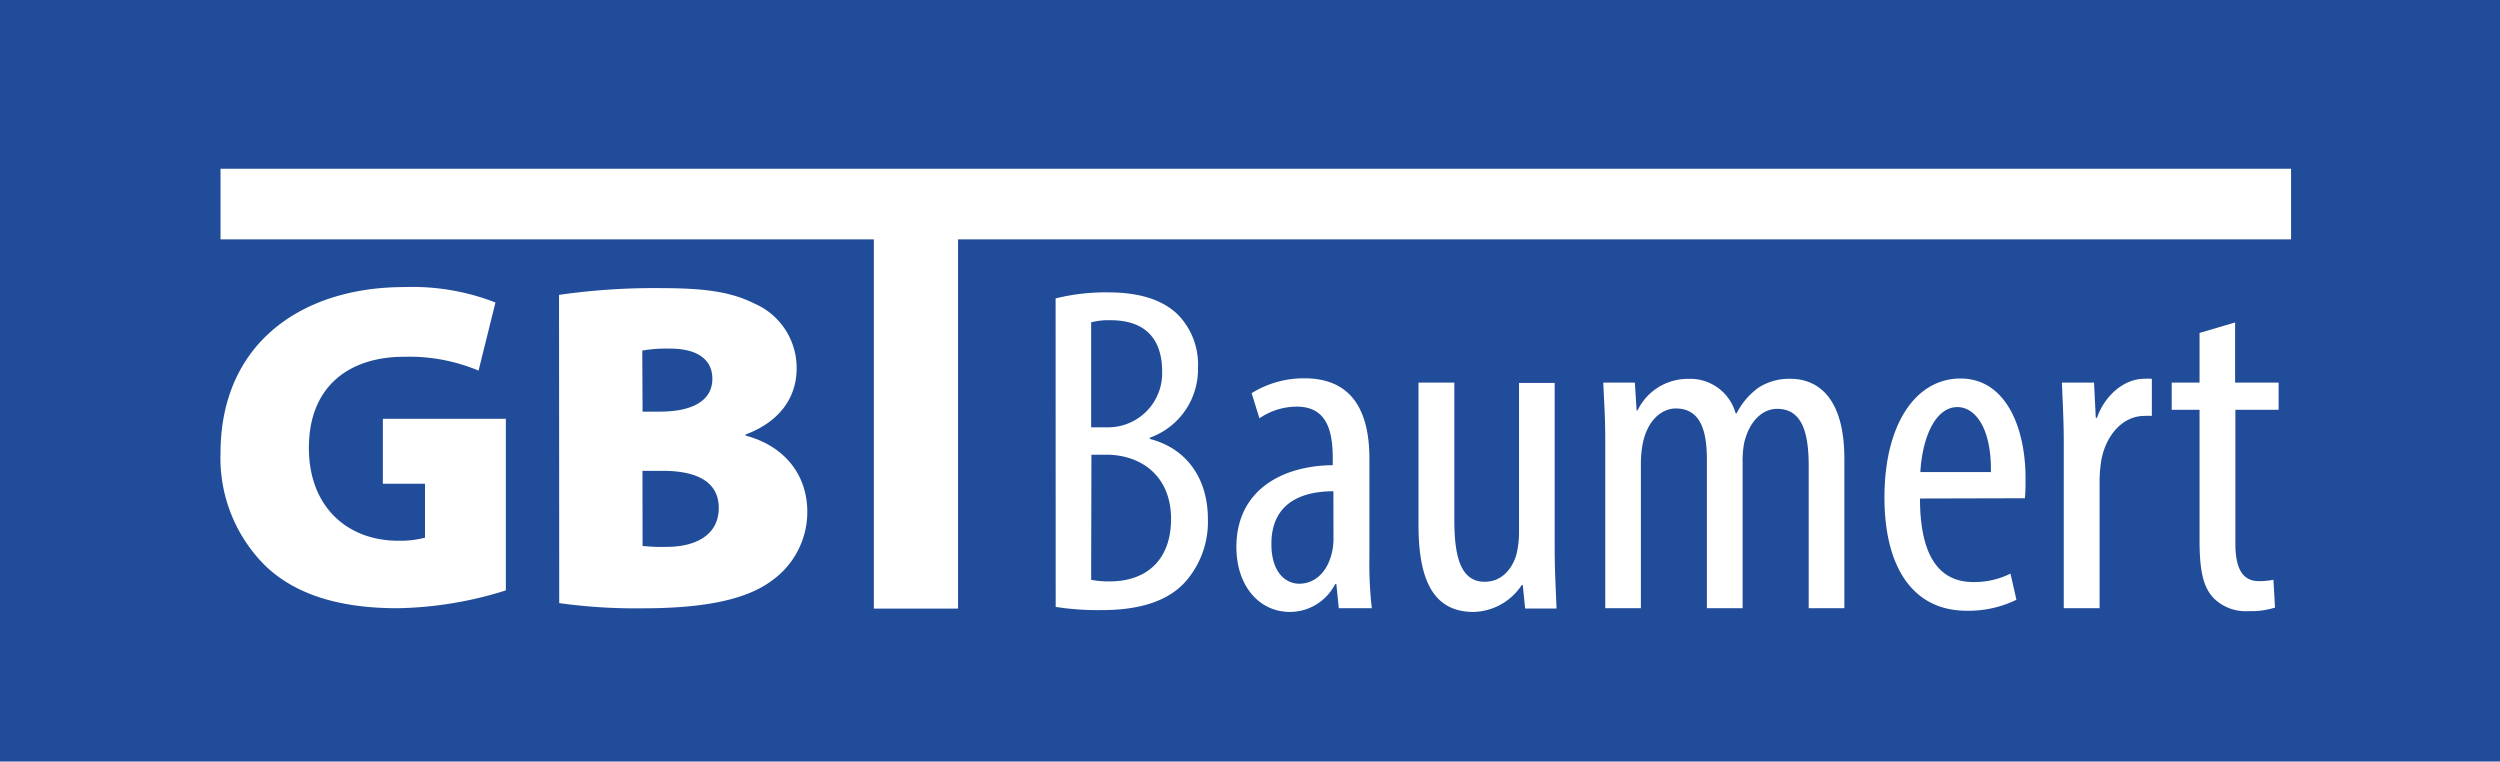 <svg id="Ebene_1" data-name="Ebene 1" xmlns="http://www.w3.org/2000/svg" viewBox="0 0 269.35 82.05"><defs><style>.cls-1{fill:#204c9a;}.cls-2{fill:#fff;}</style></defs><rect class="cls-1" width="269.35" height="82.05"/><path class="cls-2" d="M54,63.68A40.86,40.86,0,0,1,42.33,65.6c-6.65,0-11.21-1.66-14.25-4.58A16.33,16.33,0,0,1,23.26,48.8C23.31,37,32.07,31,43.05,31a24.64,24.64,0,0,1,9.83,1.66L51.06,40A19.3,19.3,0,0,0,43,38.51c-5.59,0-10.22,2.93-10.22,9.82,0,6.31,4.1,10,9.65,10A10.57,10.57,0,0,0,45.29,58V52.19H40.75v-7H54Z" transform="translate(0.5 -0.07)"/><path class="cls-2" d="M59.73,31.84a71.84,71.84,0,0,1,10.71-.73c4.79,0,7.69.34,10.33,1.66a7.55,7.55,0,0,1,4.56,7c0,2.85-1.55,5.63-5.49,7.11V47c4.15,1.11,6.64,4.19,6.64,8.22a9.08,9.08,0,0,1-3.8,7.39c-2.55,1.91-6.76,3-14,3a59.74,59.74,0,0,1-8.93-.56Zm9,12.58h1.82c3.84,0,5.7-1.35,5.7-3.54,0-2-1.51-3.25-4.55-3.25a15.13,15.13,0,0,0-3,.21Zm0,14.47a18.81,18.81,0,0,0,2.61.1c3,0,5.6-1.21,5.6-4.19s-2.63-4-6-4H68.72Z" transform="translate(0.5 -0.07)"/><path class="cls-2" d="M93.65,25.86H23.26V18.25H246.34v7.61H102.72V65.64H93.65Z" transform="translate(0.5 -0.07)"/><path class="cls-2" d="M113.23,32.22a22.45,22.45,0,0,1,5.65-.65c3.07,0,5.68.65,7.47,2.34a7.7,7.7,0,0,1,2.22,5.81,7.82,7.82,0,0,1-5.19,7.51v.13c3.92,1,6.26,4.21,6.26,8.65a9.77,9.77,0,0,1-2.4,6.71c-1.92,2.17-5.07,3.08-9,3.08a29.39,29.39,0,0,1-5-.34Zm3.83,13.89h1.79a5.83,5.83,0,0,0,5.86-6c0-3.13-1.44-5.54-5.58-5.54a7.28,7.28,0,0,0-2.07.23Zm0,16.43a9.83,9.83,0,0,0,2,.17c4,0,6.61-2.34,6.61-6.73,0-4.65-3.24-6.88-6.88-6.92h-1.7Z" transform="translate(0.5 -0.07)"/><path class="cls-2" d="M143.74,65.6,143.48,63h-.13a5.48,5.48,0,0,1-4.88,3c-3.25,0-5.76-2.74-5.76-7,0-6.08,4.87-8.76,10.38-8.81v-.77c0-3.29-.84-5.54-3.9-5.54a7.15,7.15,0,0,0-4,1.26l-.84-2.71a10.63,10.63,0,0,1,5.69-1.6c4.87,0,7,3.18,7,8.66V60.09a41.82,41.82,0,0,0,.26,5.51ZM143.16,53c-2,0-6.68.39-6.68,5.67,0,3.17,1.61,4.29,3,4.29,1.68,0,3.13-1.26,3.58-3.63a6.77,6.77,0,0,0,.11-1.4Z" transform="translate(0.5 -0.07)"/><path class="cls-2" d="M167,59c0,2.69.14,4.82.2,6.63h-3.38l-.26-2.54h-.1A6.39,6.39,0,0,1,158.25,66c-4.24,0-5.92-3.31-5.92-9.35V41.29h3.86v14.8c0,3.81.62,6.66,3.27,6.66,2.29,0,3.28-2.13,3.49-3.25a10.51,10.51,0,0,0,.21-2.17v-16H167Z" transform="translate(0.5 -0.07)"/><path class="cls-2" d="M172.45,47.56c0-2.86-.14-4.32-.21-6.27h3.4l.19,3h.1a6,6,0,0,1,5.47-3.4,5.07,5.07,0,0,1,5.1,3.72h.1A7.65,7.65,0,0,1,189,41.81a6.13,6.13,0,0,1,3.36-.93c3.29,0,5.85,2.39,5.85,8.6V65.6h-3.84V50.37c0-3.18-.47-6.25-3.4-6.25-1.62,0-3,1.36-3.55,3.65a10.59,10.59,0,0,0-.17,2.19V65.6H183.4v-16c0-2.67-.47-5.52-3.34-5.52-1.6,0-3.16,1.37-3.61,4a11.41,11.41,0,0,0-.16,2.08V65.6h-3.84Z" transform="translate(0.5 -0.07)"/><path class="cls-2" d="M206.36,53.78c0,7.46,3,9,5.75,9a8.7,8.7,0,0,0,4-.91l.64,2.82a11.75,11.75,0,0,1-5.37,1.18c-5.83,0-8.85-4.76-8.85-12.2,0-7.89,3.36-12.82,8.2-12.82s7,5.23,7,10.72c0,.95,0,1.6-.07,2.18ZM214,50.93c.07-4.87-1.77-7-3.6-7-2.56,0-3.83,3.69-4,7Z" transform="translate(0.5 -0.07)"/><path class="cls-2" d="M221.85,47.56c0-2.05-.13-4.46-.2-6.27h3.46l.19,3.8h.13c.78-2.31,2.85-4.21,5.09-4.21a6.2,6.2,0,0,1,.82,0v4a6.37,6.37,0,0,0-.8,0c-2.45,0-4.29,2.27-4.69,5.07a14.58,14.58,0,0,0-.14,2.21V65.6h-3.86Z" transform="translate(0.5 -0.07)"/><path class="cls-2" d="M240.31,34.81v6.48H245v2.93h-4.66V58.68c0,3.17,1.14,4,2.53,4a7.15,7.15,0,0,0,1.57-.15l.17,3a8.48,8.48,0,0,1-2.87.38,4.86,4.86,0,0,1-3.81-1.47c-1-1.11-1.45-2.73-1.45-6.1V44.22h-3V41.29h3V35.94Z" transform="translate(0.5 -0.07)"/></svg>